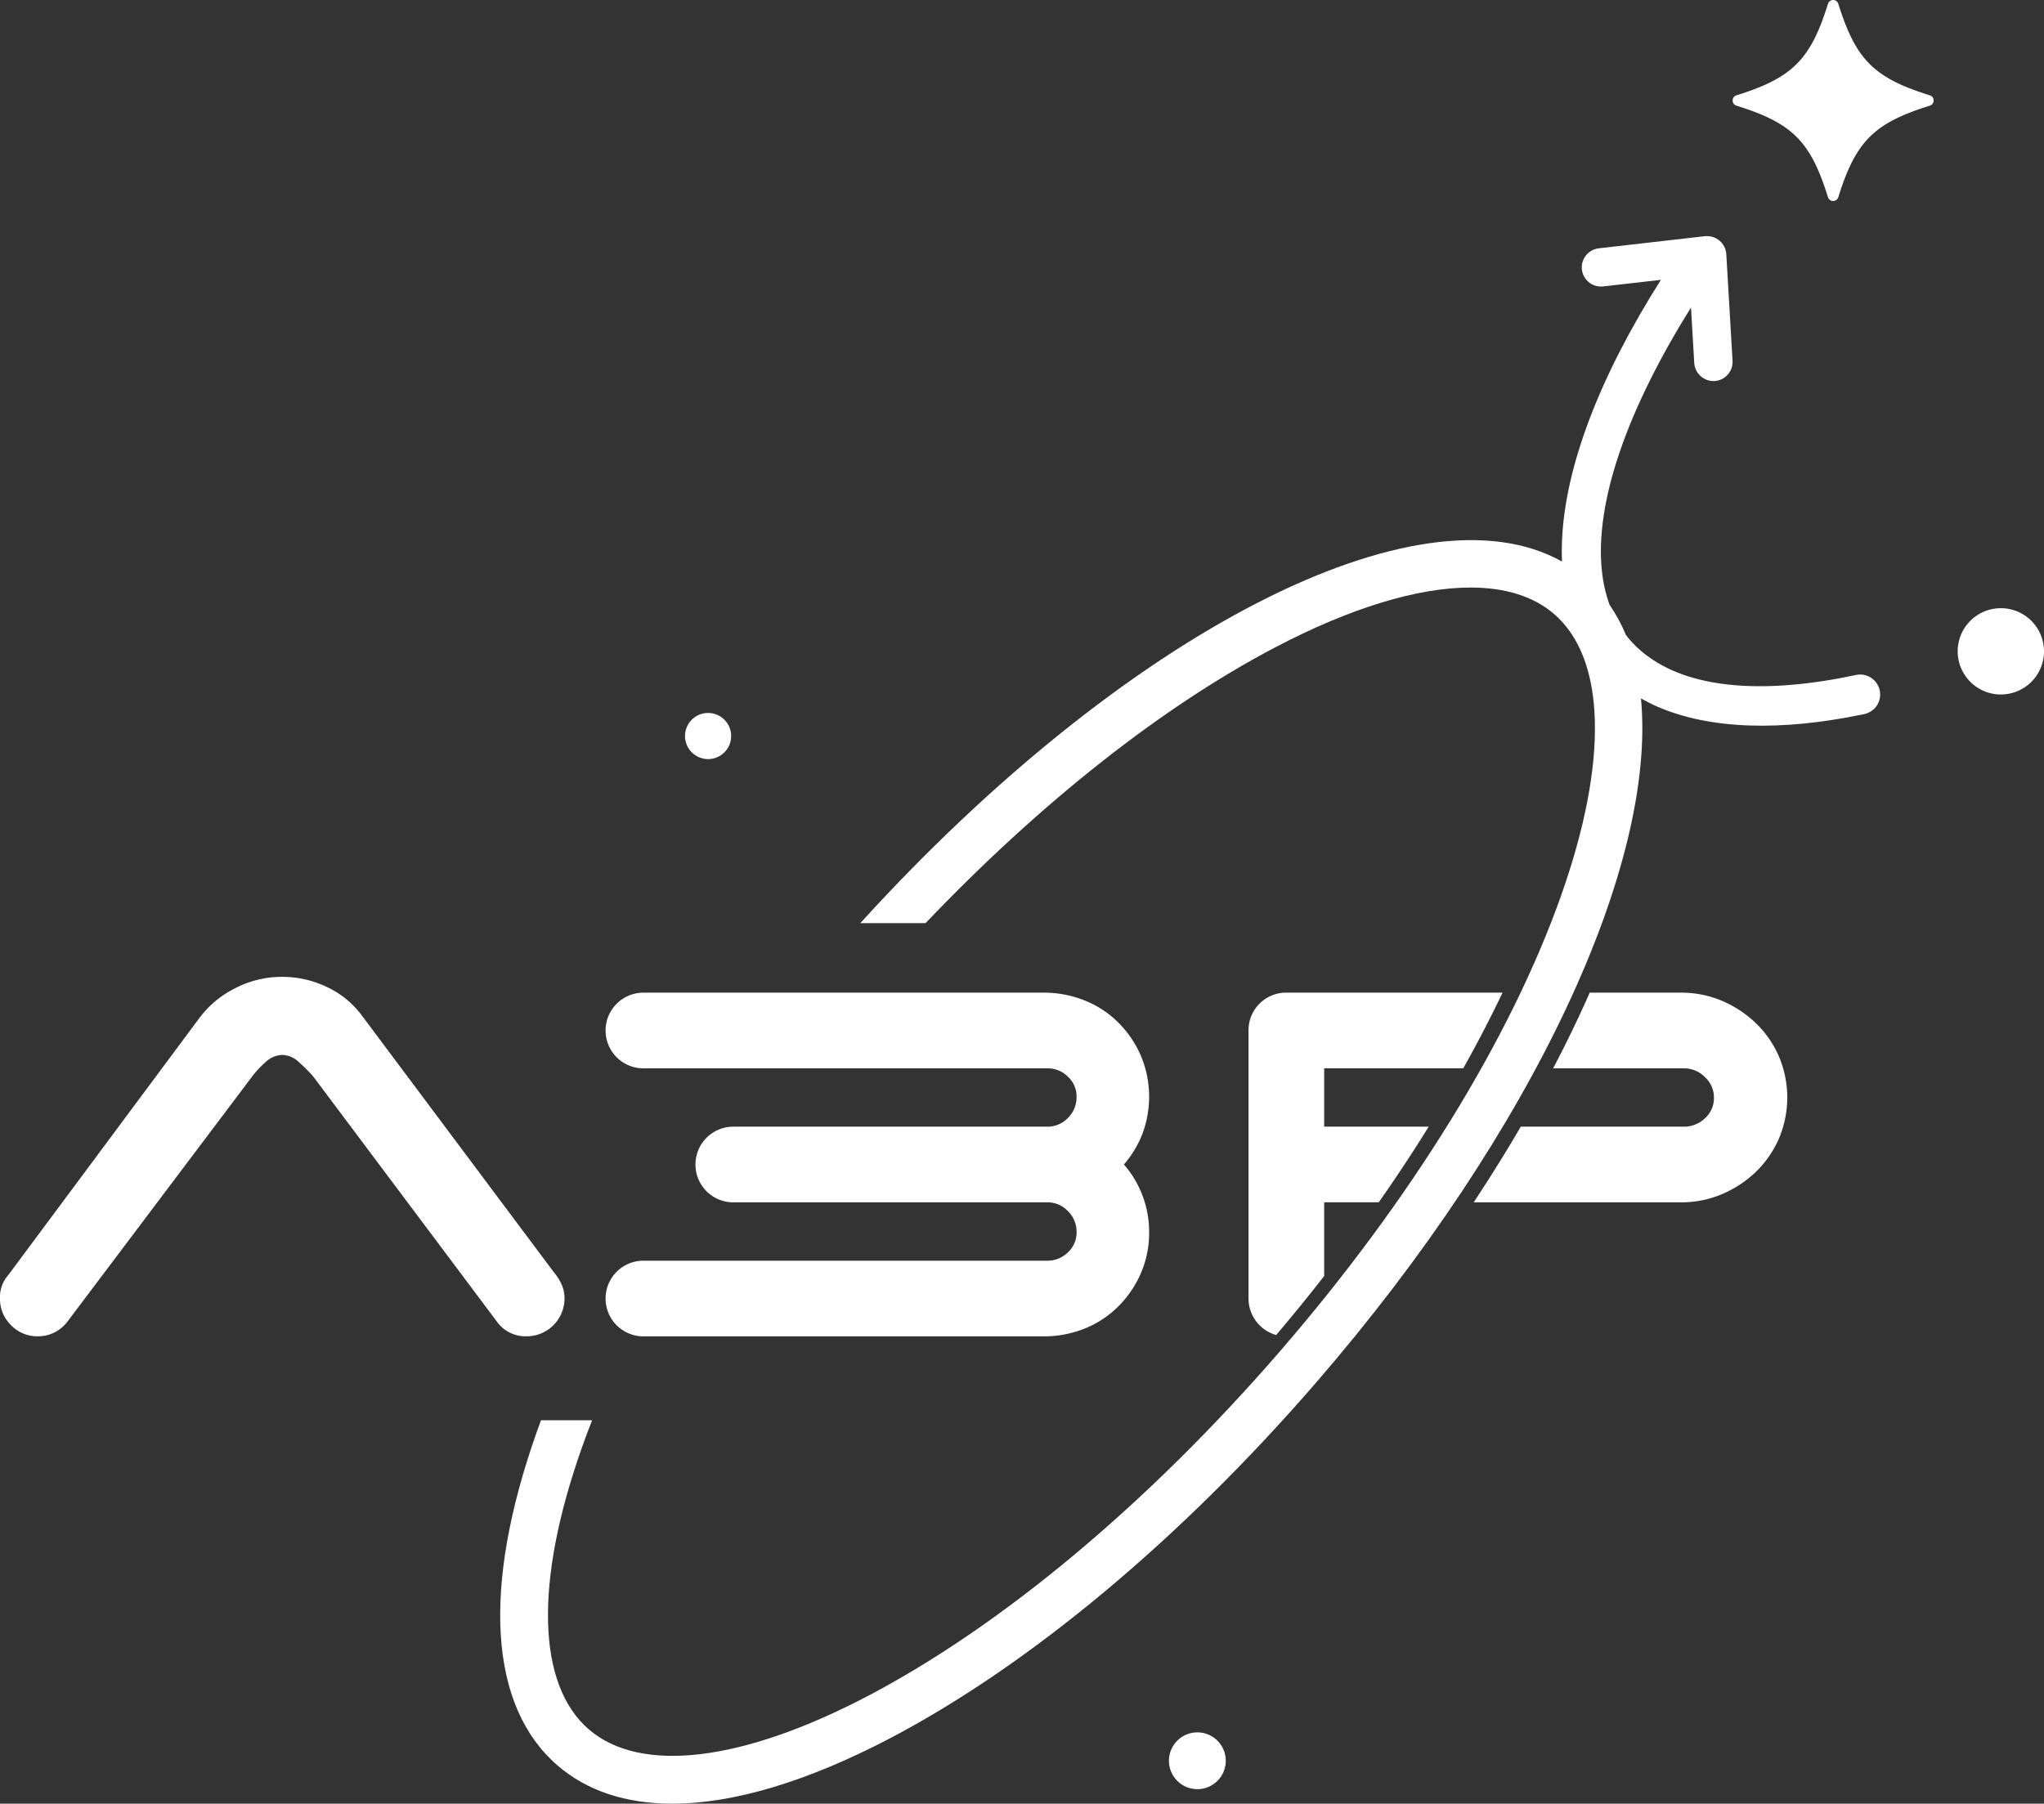 <svg xmlns="http://www.w3.org/2000/svg" xmlns:xlink="http://www.w3.org/1999/xlink" width="391.544" height="345.594" viewBox="0 0 391.544 345.594"><rect x="0" y="0" width="391.544" height="345.594" fill="#333333" stroke="none"/><defs><style>.a{fill:#fff;}.b{clip-path:url(#a);}.c{clip-path:url(#b);}</style><clipPath id="a"><rect class="a" width="391.544" height="345.594"></rect></clipPath><clipPath id="b"><path class="a" d="M329.9,46.764a.259.259,0,0,1-.1,0l-20.345,2.327a3.674,3.674,0,0,0,.42,7.324,2.36,2.36,0,0,0,.42-.025l11.062-1.259c-11.736,18.527-18.387,35.833-18.947,50.088-.057,1.328-.053,2.619,0,3.885-27.353-15.383-83.7,13.53-134.407,69.281h12.5c21.876-22.959,45.228-41.433,66.948-52.825,14.5-7.607,27.343-11.476,37.426-11.476,6.656,0,12.11,1.687,16.049,5.095,9.906,8.575,10.4,28.2,1.349,53.838-9.665,27.388-28.83,58.463-53.967,87.5s-53.143,52.46-78.862,65.95c-24.08,12.628-43.569,14.954-53.475,6.379s-10.4-28.2-1.35-53.836q.939-2.661,2-5.369h-9.789q-.43,1.164-.841,2.322c-10.52,29.812-9.1,52.471,3.991,63.8,5.661,4.9,13.105,7.337,22,7.337,11.669,0,25.831-4.2,41.72-12.531,26.711-14.009,55.666-38.18,81.534-68.064,42.134-48.676,65.333-99.657,62.305-131.173.989.553,2.007,1.078,3.068,1.545,10.083,4.4,23.7,4.806,39.622,1.474a3.83,3.83,0,1,0-1.55-7.5c-17.1,3.649-31.054,2.721-39.585-3.422a20.645,20.645,0,0,1-4.108-3.826c-.124-.155-.235-.319-.355-.478a30.757,30.757,0,0,0-3.1-5.715,27.215,27.215,0,0,1-1.474-6.5c-1.411-13.136,4.858-30.964,17.065-50.469l.623,10.617a3.687,3.687,0,0,0,3.675,3.459h.216a3.673,3.673,0,0,0,3.446-3.891l-1.2-20.435c0-.025-.013-.064-.013-.1a.215.215,0,0,1,0-.09c-.013-.089-.038-.153-.051-.241a3.642,3.642,0,0,0-.089-.407,2.318,2.318,0,0,1-.1-.267c-.064-.14-.114-.28-.178-.406-.038-.077-.089-.14-.127-.217a4.438,4.438,0,0,0-.281-.381,1.534,1.534,0,0,0-.139-.153,4.934,4.934,0,0,0-.356-.355c-.05-.039-.1-.064-.152-.1a3.023,3.023,0,0,0-.434-.279,1.255,1.255,0,0,0-.191-.09,1.9,1.9,0,0,0-.445-.178,2.3,2.3,0,0,0-.266-.076c-.14-.025-.281-.064-.42-.075a3.137,3.137,0,0,0-.356-.014c-.089,0-.191-.012-.28-.012-.039,0-.076.012-.1.012" transform="translate(-99.012 -46.752)"></path></clipPath></defs><g transform="translate(38 -25)"><g transform="translate(-38 25)"><g class="b"><path class="a" d="M107.526,252.249a10.239,10.239,0,0,0-1.513-2.34l-36.7-49.083a17.5,17.5,0,0,0-6.637-5.43,19.618,19.618,0,0,0-8.608-1.971,19.412,19.412,0,0,0-9.067,2.2,19.218,19.218,0,0,0-6.79,5.659l-36.7,49.375A6.3,6.3,0,0,0,0,255.046a6.96,6.96,0,0,0,2.124,5.125,6.911,6.911,0,0,0,5.124,2.123,7.008,7.008,0,0,0,5.6-2.721l35.49-47.112a18.33,18.33,0,0,1,2.48-2.646,4.894,4.894,0,0,1,3.255-1.436,4.841,4.841,0,0,1,3.242,1.436,30.456,30.456,0,0,1,2.646,2.646L95.14,259.42a6.743,6.743,0,0,0,5.748,2.874,7.25,7.25,0,0,0,7.248-7.248,6.426,6.426,0,0,0-.611-2.8" transform="translate(0 -6.253)"></path><path class="a" d="M222.715,223.587a20.235,20.235,0,0,0-.3-14.953,20.484,20.484,0,0,0-4.311-6.346,19.2,19.2,0,0,0-6.409-4.221,20.841,20.841,0,0,0-7.935-1.513H127.13a7.248,7.248,0,1,0,0,14.5h77.377a5.454,5.454,0,0,1,3.929,1.59,5.132,5.132,0,0,1,1.665,3.853,5.548,5.548,0,0,1-1.665,4.069,5.377,5.377,0,0,1-3.929,1.665H144.348a7.248,7.248,0,1,0,0,14.5h60.159a5.326,5.326,0,0,1,3.929,1.666,5.545,5.545,0,0,1,1.665,4.069,5.128,5.128,0,0,1-1.665,3.852,5.506,5.506,0,0,1-3.929,1.59H127.13a7.248,7.248,0,1,0,0,14.5h76.626a20.841,20.841,0,0,0,7.935-1.512,19.045,19.045,0,0,0,6.409-4.235,20.266,20.266,0,0,0,4.311-6.332A19.431,19.431,0,0,0,224,242.457a19.64,19.64,0,0,0-4.832-12.983,19.836,19.836,0,0,0,3.547-5.887" transform="translate(-3.876 -6.355)"></path><path class="a" d="M288.286,211.049c2.735-4.87,5.252-9.715,7.528-14.5H254.4a7.208,7.208,0,0,0-7.249,7.248v51.347a7.285,7.285,0,0,0,5.3,7.006q4.749-5.607,9.193-11.3V236.722H272.1q5.073-7.228,9.576-14.5H261.646V211.049Zm60.477-2.263a20.033,20.033,0,0,0-4.374-6.345,21.648,21.648,0,0,0-6.5-4.311,19.942,19.942,0,0,0-7.922-1.576H312.51c-2.1,4.768-4.438,9.613-7.007,14.5h25.064a5.578,5.578,0,0,1,4,1.665,5.256,5.256,0,0,1,1.743,3.917,5.189,5.189,0,0,1-1.743,4.005,5.769,5.769,0,0,1-4,1.59H299.31q-4.214,7.21-9.027,14.5h39.686a19.951,19.951,0,0,0,7.922-1.59,21.358,21.358,0,0,0,6.5-4.3,20.043,20.043,0,0,0,4.374-6.345,20.185,20.185,0,0,0,0-15.7" transform="translate(-7.99 -6.355)"></path><path class="a" d="M287.065,238.064c-.445.687-.9,1.361-1.373,2.035.47-.687.928-1.361,1.386-2.035Z" transform="translate(-9.236 -7.697)"></path><path class="a" d="M242.285,348.461a5.441,5.441,0,1,1-5.441-5.441,5.441,5.441,0,0,1,5.441,5.441" transform="translate(-7.481 -11.09)"></path><path class="a" d="M144.443,145.589a4.419,4.419,0,1,1-4.418-4.418,4.418,4.418,0,0,1,4.418,4.418" transform="translate(-4.384 -4.564)"></path><path class="a" d="M404.073,128.692a8.267,8.267,0,1,1-8.267-8.267,8.267,8.267,0,0,1,8.267,8.267" transform="translate(-12.529 -3.893)"></path><path class="a" d="M380.77,18.266c-10.708-3.333-14.2-6.829-17.537-17.537a1.037,1.037,0,0,0-1.98,0c-3.333,10.708-6.829,14.2-17.537,17.537a1.036,1.036,0,0,0,0,1.979c10.708,3.333,14.2,6.83,17.537,17.538a1.037,1.037,0,0,0,1.98,0c3.333-10.708,6.829-14.205,17.537-17.538a1.036,1.036,0,0,0,0-1.979" transform="translate(-11.089 0)"></path></g></g><g transform="translate(57.811 70.241)"><g class="c"><rect class="a" width="268.254" height="300.353" transform="translate(-3.544 0)"></rect></g></g></g></svg>